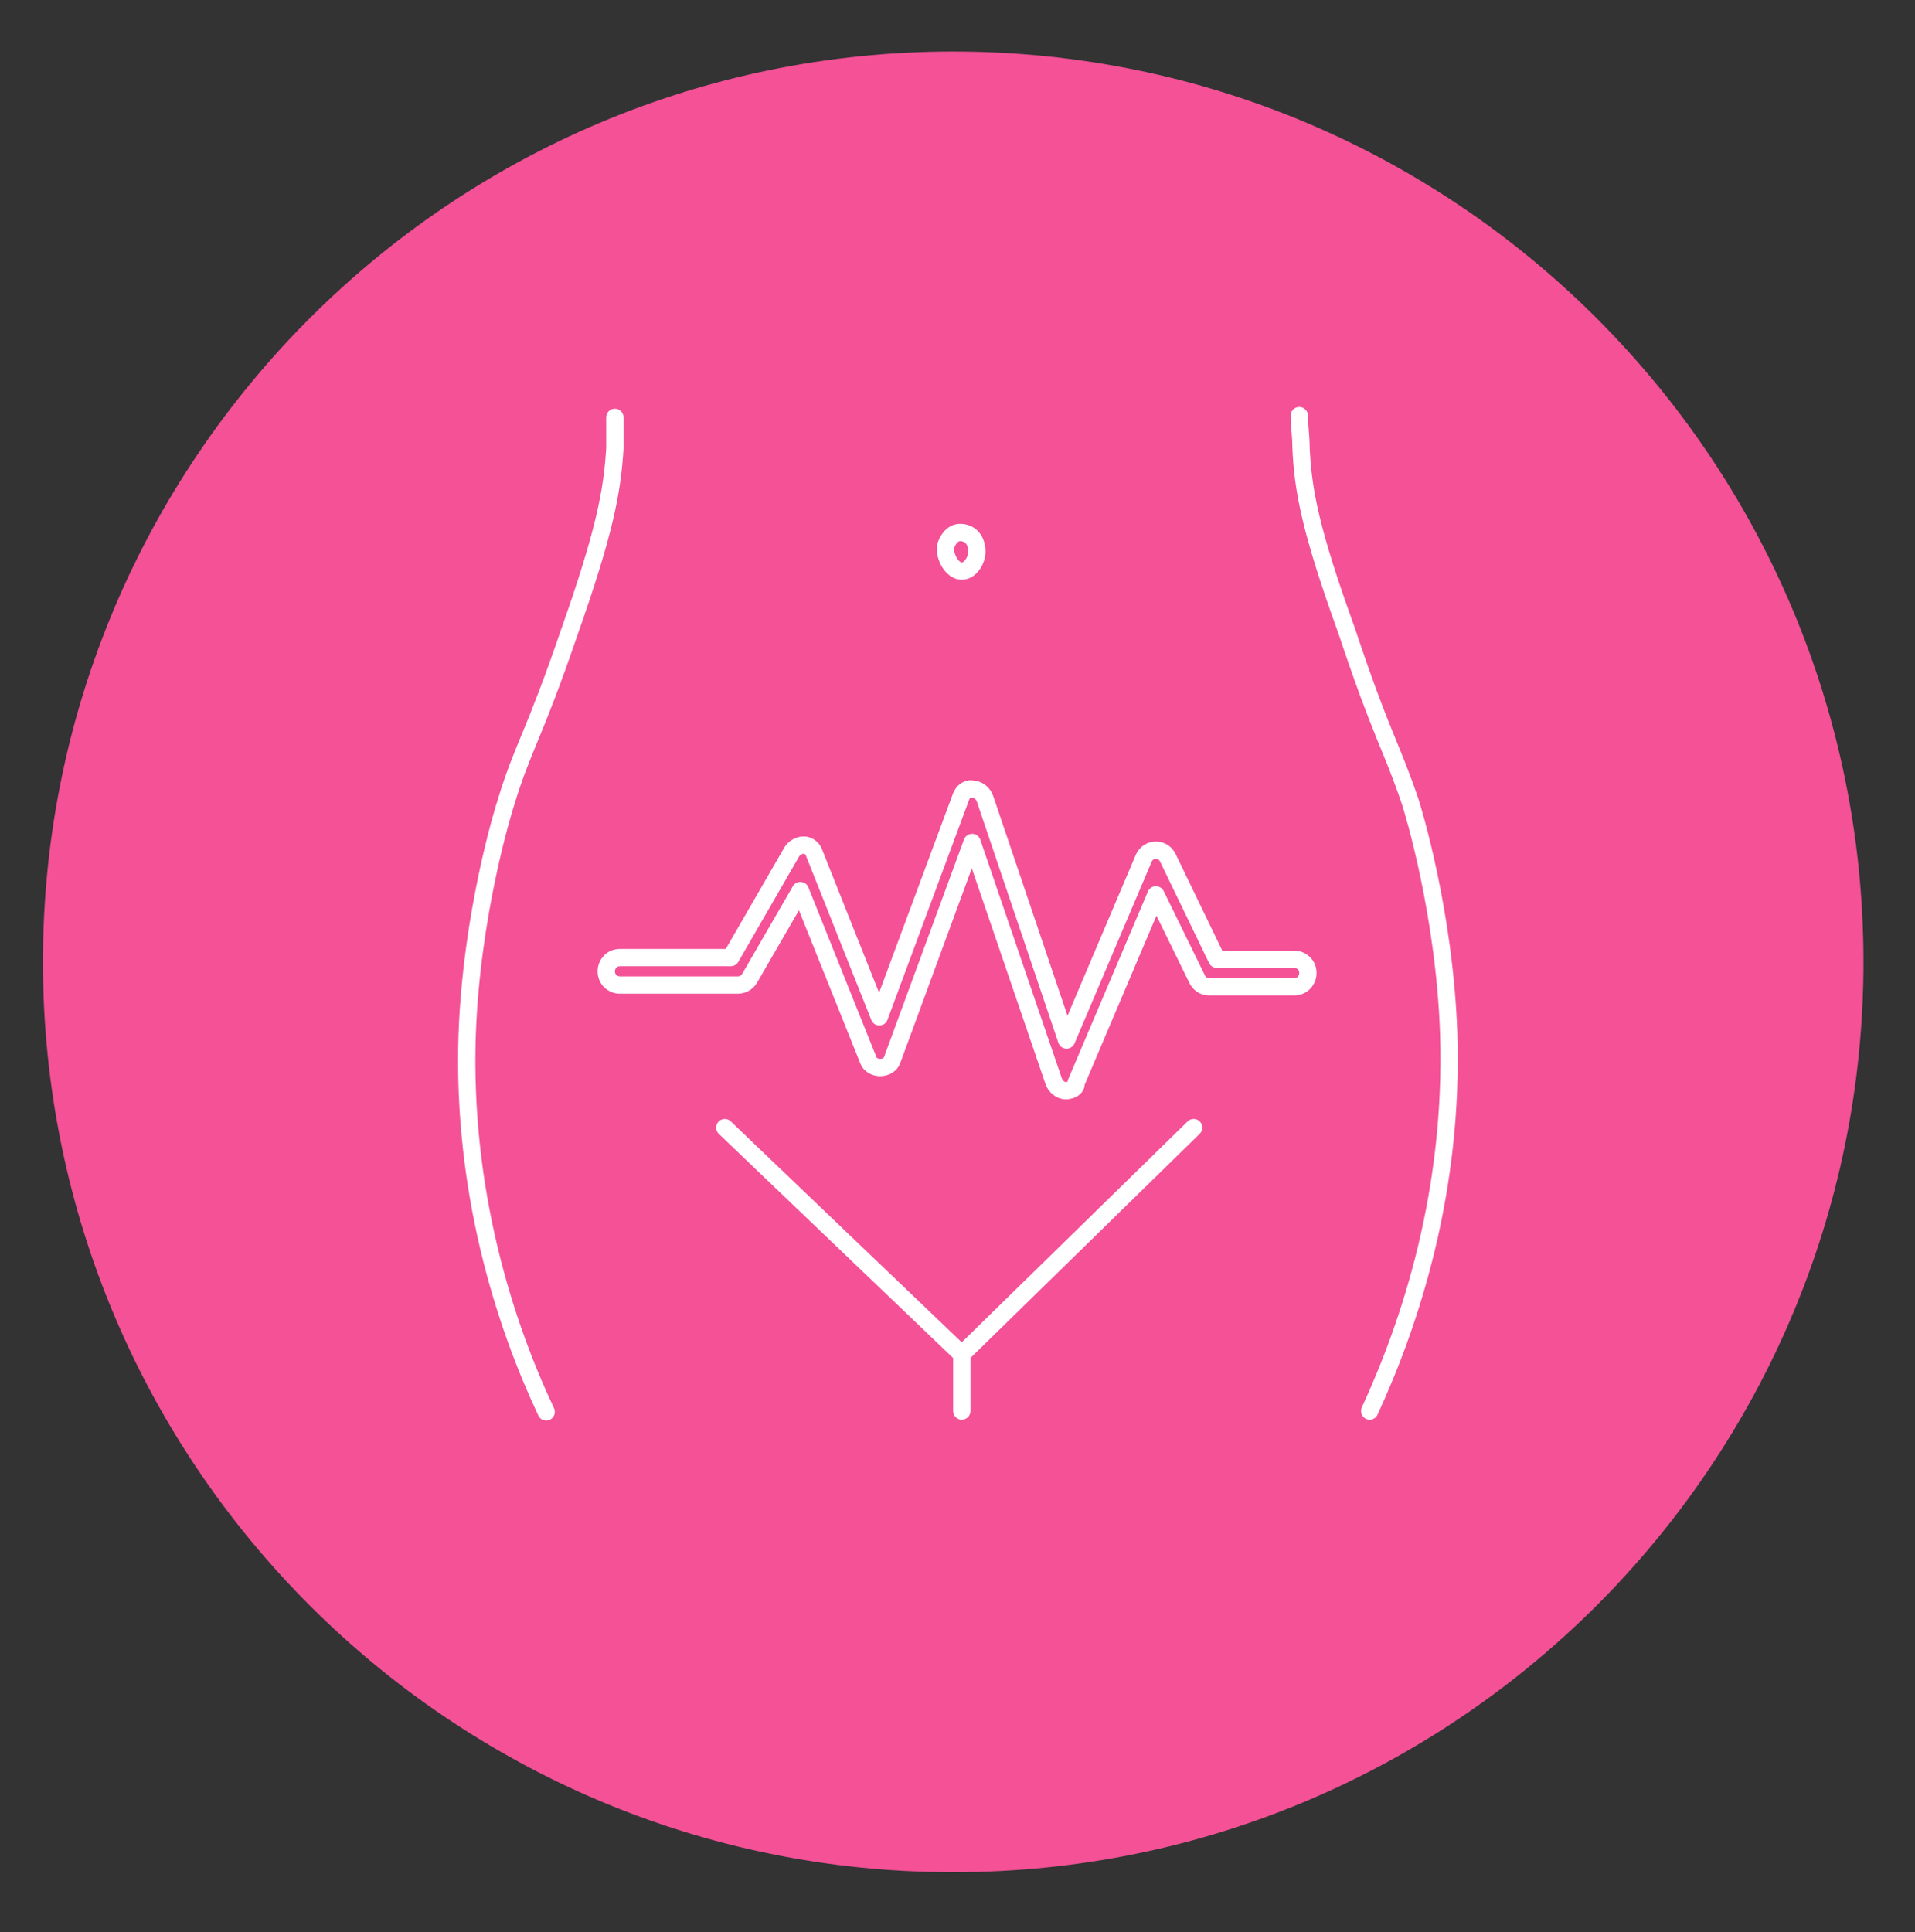 <svg xmlns="http://www.w3.org/2000/svg" xmlns:xlink="http://www.w3.org/1999/xlink" id="Capa_1" x="0px" y="0px" viewBox="0 0 223 225" style="enable-background:new 0 0 223 225;" xml:space="preserve"><rect x="0" y="0" width="223" height="225" fill="#333333" stroke="none"/><style type="text/css">	.st0{fill:#F45197;}	.st1{display:none;}			.st2{display:inline;fill:none;stroke:#FFFFFF;stroke-width:6.168;stroke-linecap:round;stroke-linejoin:round;stroke-miterlimit:10;}			.st3{display:inline;fill:none;stroke:#FFFFFF;stroke-width:2.155;stroke-linecap:round;stroke-linejoin:round;stroke-miterlimit:10;}	.st4{display:inline;}	.st5{fill:none;stroke:#FFFFFF;stroke-width:2.155;stroke-linecap:round;stroke-linejoin:round;stroke-miterlimit:10;}	.st6{fill:none;stroke:#FFFFFF;stroke-width:2.004;stroke-linecap:round;stroke-linejoin:round;stroke-miterlimit:10;}			.st7{display:inline;fill:none;stroke:#FFFFFF;stroke-width:2.082;stroke-linecap:round;stroke-linejoin:round;stroke-miterlimit:10;}			.st8{display:inline;fill:none;stroke:#FFFFFF;stroke-width:2.082;stroke-linecap:round;stroke-linejoin:round;stroke-miterlimit:10;}	.st9{display:inline;fill:#FFFFFF;}	.st10{fill:none;stroke:#FFFFFF;stroke-width:2.014;stroke-linecap:round;stroke-linejoin:round;stroke-miterlimit:10;}	.st11{display:none;fill:#FFFFFF;}	.st12{fill:#FFFFFF;}			.st13{display:none;fill:none;stroke:#FFFFFF;stroke-width:2.007;stroke-linecap:round;stroke-linejoin:round;stroke-miterlimit:10;}			.st14{display:inline;fill:none;stroke:#FFFFFF;stroke-width:2.014;stroke-linecap:round;stroke-linejoin:round;stroke-miterlimit:10;}</style><g>	<circle class="st0" cx="111" cy="112" r="105.5"></circle>	<path class="st0" d="M111,7c57.9,0,105,47.1,105,105s-47.1,105-105,105S6,169.9,6,112S53.1,7,111,7 M111,6C52.5,6,5,53.5,5,112  s47.5,106,106,106s106-47.5,106-106S169.5,6,111,6L111,6z"></path></g><g id="XMLID_203_" class="st1">	<path id="XMLID_241_" class="st2" d="M37,64c0.1,2.5,0.6,10.6,6.7,15.8c0.8,0.7,3.6,2.9,8.4,3.8c17.7,3.3,28.2-18.1,45.6-15.1  c8.3,1.5,13.8,7.2,13.8,7.2c2.6,2.8,4.1,5.6,4.8,7.6"></path>	<line id="XMLID_209_" class="st2" x1="115.6" y1="130.5" x2="132.6" y2="125.3"></line>	<path id="XMLID_207_" class="st2" d="M157.6,148.4c-1.9,2.3-7.3,8.4-16.6,11.2c-8.8,2.7-16.3,1-19.2,0.2"></path>	<path id="XMLID_206_" class="st2" d="M169.4,155c-2.8,3.5-10.9,12.6-24.9,16.8c-13.2,4-24.4,1.5-28.8,0.3"></path>	<path id="XMLID_204_" class="st2" d="M145.1,120.7l-13.5-27.5c-2.3-4.7-7.7-7-12.6-5.4l0,0c-4.9,1.5-7.9,6.3-7.3,11.4l3.9,31.3l0,0  c-3.1,0.9-4.7,4.2-3.8,7.2l1.6,4.9c0.8,2.4,2.7,4.3,5.1,4.9c4.3,1.2,11.2,2.2,19.1-0.3c7.6-2.4,12.6-7.1,15.4-10.4  c1.6-1.9,2.1-4.6,1.4-7l-1.7-5.4c-0.9-3.1-4.3-4.8-7.4-3.7L145.1,120.7z"></path></g><g id="XMLID_129_" class="st1">	<path id="XMLID_130_" class="st3" d="M110.2,79.4c0.3,1.2-0.6,2.7-1.6,2.7c-1,0-1.9-1.5-1.8-2.7c0.1-0.7,0.7-1.6,1.6-1.6  C109.4,77.7,110,78.8,110.2,79.4z"></path>	<g id="XMLID_151_" class="st4">		<path id="XMLID_166_" class="st5" d="M95.5,130.5c3.7-2.4,7.6-4.8,11.5-6.9l6.3-3.3c0.7-0.3,1.5-0.7,2.2-0.9   c1.8-0.6,3.3-0.7,4.3-0.7c2.5-0.1,5.1-0.3,7.2-0.3c0.6,0,1.2,0,1.9,0.1c3.9,0.1,7.9-1,11.1-3.3c0.9-0.7,1.8-1.3,2.5-1.9   c5.8-4.6,11.1-10.5,11.1-10.5l0,0"></path>		<path id="XMLID_157_" class="st5" d="M95.5,130.5c0.4,0.9,1.2,2.1,3,2.2c0,0,1.6,0.1,4-0.3c2.4-0.4,4.5-1.5,6.4-3"></path>		<path id="XMLID_147_" class="st5" d="M97.3,137.1L97.3,137.1c-3.4,2.2-12.4,6.3-13,6.9c-1.3,1.3-0.6,3.7,1.3,3.9   c1.2,0.1,2.7-0.1,4.5-1.2l13.2-6.4"></path>		<path id="XMLID_148_" class="st5" d="M88.3,147.6c0,0-1.2,0.7-2.2,1.8c-0.9,0.9-1.2,2.2-0.4,3.3l0,0c0.6,1,1.9,1.5,3.1,1l19.1-9.1   "></path>		<path id="XMLID_150_" class="st5" d="M90.6,154.7c0.6,1.5,2.2,2.2,3.7,1.6c3.6-1.3,9.6-3.4,13.2-5.2l5.4-2.5"></path>		<path id="XMLID_149_" class="st5" d="M102.1,153.8c-0.4,1.6,0.1,2.7,1.3,3.7c0.1,0.1,0.3,0.1,0.3,0.3c1,0.6,2.4,0.4,3.4-0.1   l17.5-8.2c0,0,13.9-8.7,18.5-12.9l14.4-9.6l11.8-6.9"></path>	</g>	<g id="XMLID_155_" class="st4">		<path id="XMLID_165_" class="st5" d="M58.9,76.4l10.9,12.7l0,0c0,0,5.4,5.8,11.1,10.5c0.7,0.6,1.5,1.2,2.5,1.9   c3.1,2.4,7,3.6,11.1,3.3c0.6,0,1.2,0,1.9-0.1c2.2,0,4.6,0.1,7.2,0.3c1,0,2.4,0.1,4.3,0.7c0.7,0.3,1.5,0.6,2.2,0.9l11.1,7.8"></path>		<path id="XMLID_156_" class="st5" d="M89.8,132.8c-4.2-3.6-8.7-7.2-13.2-10.8c-3.6-2.8-7.2-5.7-10.8-8.5c-8.1-6.1-4-2.4-12.3-8.5"></path>	</g>	<path id="XMLID_167_" class="st3" d="M68.3,50.5c5.1,6.1,2.1,14.2,0,20.9c-0.3,1-0.7,2.2-1.2,3.3"></path>	<path id="XMLID_164_" class="st3" d="M61.4,172.4c-4.8-16.9-7.8-32.9-6.4-50.4c0.1-2.1,0.4-4.2,0.6-6.3"></path>	<path id="XMLID_162_" class="st3" d="M155,172.4c1.8-6.3,3.6-12.6,4.9-18.8c1.6-8.1,3-11.5,2.2-20"></path>	<path id="XMLID_158_" class="st3" d="M146.9,50.5c-4.2,5.1-2.5,12.7-0.3,19c2.1,6,5.5,14.1,7.5,20"></path>	<polyline id="XMLID_145_" class="st3" points="108.5,174.5 108.5,165.8 99.2,162.4  "></polyline>	<line id="XMLID_153_" class="st3" x1="108.5" y1="165.8" x2="113.9" y2="163.1"></line></g><g id="XMLID_842_" class="st1">	<g id="XMLID_176_" class="st4">		<path id="XMLID_536_" class="st6" d="M114,67.1c0.3,1.4-0.8,3-1.7,3c-1.1,0-2.2-1.6-1.9-3c0.2-0.8,0.8-1.9,1.9-1.9   C113,65.2,113.8,66.3,114,67.1z"></path>		<path id="XMLID_562_" class="st6" d="M68.9,50.9c0,1.3,0,2.5,0,3.8C68.6,60,67.7,65,63.4,77.6c-4.6,13.2-5.7,14.1-7.9,21.2   c-0.3,1-4.3,13.6-4.8,28.7c-0.6,19.3,4.8,35.7,9.7,46.7l0,0"></path>		<path id="XMLID_561_" class="st6" d="M162.6,174.2L162.6,174.2c5.1-11.1,10.3-27.6,9.7-46.9c-0.5-15.1-4.4-27.7-4.8-28.7   c-2.2-7-3.5-8.1-7.9-21.2c-4.3-12.4-5.2-17.6-5.5-22.8c0-1.3-0.2-2.5-0.2-3.8"></path>		<polyline id="XMLID_533_" class="st6" points="112.1,174.2 112.1,167.1 91.3,147.8   "></polyline>		<line id="XMLID_403_" class="st6" x1="112.1" y1="167.1" x2="132.7" y2="147.8"></line>	</g>	<g id="XMLID_537_" class="st4">		<path id="XMLID_556_" class="st6" d="M92.9,95.3c0,0,3.8,2.9,3.5,14.3c0,0-0.8,7.3,6.2,12c0,0,0.8,2.1,0.5,5.7   c0,0-2.1,11.6,3,12.2c-0.2,4.8-0.2,9.5-0.3,14.3"></path>		<path id="XMLID_555_" class="st6" d="M88.8,111.8c0,0,5.9-1.1,7.6-5.4"></path>		<path id="XMLID_554_" class="st6" d="M131.2,95.3c0,0-3.8,2.9-3.5,14.3c0,0,0.8,7.3-6.2,12c0,0-0.8,2.1-0.5,5.7   c0,0,2.1,11.6-3,12.2c0,4.9,0,9.8,0,14.7"></path>		<path id="XMLID_553_" class="st6" d="M135.3,111.8c0,0-5.9-1.1-7.6-5.4"></path>		<path id="XMLID_552_" class="st6" d="M141.5,108c-3.2-0.3-5.7,1.4-6.2,3.6c-0.3,1.9,1.1,3.6,1.3,3.8c2.2,2.4,5.7,1.6,5.9,1.4   c2.4-0.6,4.1-2.5,4.8-5.1c0.8-0.3,1.7-1.1,2.7-2.2c2.4-3,1.7-7.4,0.2-10.5c-2.2-4-6.3-5.1-7.1-5.2c-4.3-0.5-7.4-0.2-9.8,0.3   c-2.1,0.5-5.5,1.4-9.3,0c0,0,0,0-0.2,0c-0.5-0.2-1-0.5-1.4-0.8c-6.2-4.3-14.4-4.3-20.6,0c-0.5,0.3-1,0.6-1.4,0.8c0,0,0,0-0.2,0   c-3.8,1.4-7.3,0.5-9.3,0c-2.2-0.5-5.5-1-9.8-0.3c-0.8,0.2-4.9,1.3-7.1,5.2c-1.6,3-2.1,7.3,0.2,10.5c1,1.1,1.9,1.9,2.7,2.2   c1.3,3.2,3.8,5.4,6.5,5.4c0.5,0,2.9-0.2,4.3-1.9c0.2-0.2,1.6-1.9,1.1-3.8c-0.5-2.2-3-4-6.2-3.6"></path>		<path id="XMLID_542_" class="st6" d="M109,132.4v-11.6l-1.1-1.7c-1.7-2.5-2.1-4.6-2.1-8.9c0-5.2-2.7-6.2-2.7-6.2s1-0.3,3,0.2   c1.6,0.3,3.3,0.6,5.1,0.6h1.6c1.7,0,3.3-0.3,5.1-0.6c2.1-0.5,3-0.2,3-0.2s-2.7,1-2.7,6.2c0,4.3-0.5,6.5-2.2,9l-0.8,1.1v12"></path>	</g></g><g id="XMLID_256_" class="st1">	<path id="XMLID_629_" class="st7" d="M81.6,124.4l46-44c1.2-1,2.3-1.7,3.7-1.8L146.1,94c-0.2,1.3-0.8,2.5-2,3.5l-45.8,44.1  L81.6,124.4z"></path>	<line id="XMLID_628_" class="st7" x1="148.2" y1="76.9" x2="175.3" y2="51.3"></line>	<polyline id="XMLID_625_" class="st7" points="84.5,115 80.3,110.7 74.1,116.5 105.8,149.6 112,143.7 108,139.5  "></polyline>	<polyline id="XMLID_624_" class="st7" points="81.3,133.3 52.4,160.5 60.3,168.7 88.8,141.4  "></polyline>	<line id="XMLID_623_" class="st7" x1="47.7" y1="155.6" x2="65.2" y2="173.7"></line>	<line id="XMLID_622_" class="st7" x1="121.9" y1="86" x2="127.6" y2="91.9"></line>	<line id="XMLID_588_" class="st7" x1="110" y1="97.4" x2="113.2" y2="100.9"></line>	<line id="XMLID_587_" class="st7" x1="103.9" y1="103.1" x2="106.8" y2="106"></line>	<line id="XMLID_586_" class="st7" x1="98.1" y1="108.8" x2="100.9" y2="111.7"></line>	<line id="XMLID_584_" class="st7" x1="115.5" y1="92.2" x2="119.2" y2="96.1"></line>	<line id="XMLID_582_" class="st7" x1="92.7" y1="114" x2="96.6" y2="118.2"></line>			<rect id="XMLID_579_" x="137" y="78.1" transform="matrix(0.718 -0.697 0.697 0.718 -16.304 123.067)" class="st8" width="13.3" height="7"></rect>	<path id="XMLID_565_" class="st9" d="M130.3,85l-2,2l2,2.2c1.5,1.5,1.3,4-0.2,5.4c-0.7,0.7-1.7,1-2.7,1c-1,0-2-0.3-2.9-1.2l-2-2.2  l-0.8,1l0.2,0.2c1.5,1.5,1.3,4-0.2,5.4c-0.7,0.7-1.7,1-2.7,1s-2-0.3-2.9-1.2l-0.2-0.2l0,0c1.2,1.5,1,3.7-0.3,5  c-0.7,0.7-1.7,1-2.7,1c-0.8,0-1.7-0.3-2.5-0.8l-0.5,0.5c0.8,1.5,0.5,3.4-0.7,4.5c-0.7,0.7-1.7,1-2.7,1c-0.7,0-1.3-0.2-1.8-0.5  l-0.5,0.8c0.8,1.5,0.5,3.4-0.7,4.5c-0.7,0.7-1.7,1-2.7,1c-0.7,0-1.3-0.2-1.8-0.5l0,0l0.3,0.5c1.5,1.5,1.3,4-0.2,5.4  c-0.7,0.7-1.7,1-2.7,1s-2-0.3-2.9-1.2l-0.3-0.5l-4.5,4.2l9.4,9.9l41.4-39.4L130.3,85z"></path></g><g id="XMLID_202_" class="st1">	<g id="XMLID_393_" class="st4">		<path id="XMLID_472_" class="st10" d="M111.2,68.9c0.3,1.3-0.6,2.9-1.8,3c-1.1,0-2.2-1.6-1.9-3c0.2-0.8,0.8-1.8,1.8-1.8   C110.4,67.1,111,68.1,111.2,68.9z"></path>		<path id="XMLID_534_" class="st10" d="M50,111.1c-1,5-1.9,11.4-2.1,18.1c-0.6,19.4,4.7,35.6,9.6,46.9l0,0"></path>		<path id="XMLID_478_" class="st10" d="M66.3,52.9c0,1.3,0,2.4,0,3.7c-0.2,3.7-0.8,7.4-2.6,13.5"></path>		<path id="XMLID_557_" class="st10" d="M151.3,52.9c0,1.3,0,2.4,0.2,3.7c0.2,3.7,0.8,7.2,2.6,13.5"></path>		<path id="XMLID_477_" class="st10" d="M167.4,109.8c1.1,5.1,2.1,12,2.4,19.4c0.6,19.4-4.7,35.6-9.6,46.9l0,0"></path>		<polyline id="XMLID_469_" class="st10" points="109.4,176.1 109.4,169 92.6,153.3   "></polyline>		<line id="XMLID_466_" class="st10" x1="109.4" y1="169" x2="126.1" y2="153.3"></line>	</g>	<g id="XMLID_462_" class="st4">		<path id="XMLID_468_" class="st10" d="M51.2,74.4c3.2,1,11.4,4.7,15.1,5.5c1.9,0.5,3.9,0.8,5.8,1.1l12.8,1.3   c1.6,0.2,3.2,0.5,4.8,1l11.2,3.4c1.3,2.9,5.9,9.6,5.9,9.6s0.8,2.4-1.9,2.6c-2.9,0.3-4.5-1.8-6.3-3.7c-1.9-2.2-4.3-3.7-7.4-3.5   c-5.6,0.3-7.9,4.8-6.3,9.8c1,2.9,2.6,5.3,4.5,7.5c3.2,3.5,6.7,7.2,10.1,10.8c2.4,2.6,9.1,8,8,11.9c-0.2,0.8-0.8,1.4-0.8,1.4   c-1.3,1.4-3.2,1.3-3.9,1.3c0.6,0.6,1.3,1.4,2.2,2.2c1,1.1,1.1,1.3,1.3,1.6c0.5,1.3-0.2,3-1.6,3.9c-0.3,0.2-1.3,0.6-2.2,0.5   c-0.8-0.2-1.3-1-1.6-1.1c-1.4-1.4-2.9-2.7-4.3-4.2c-2.7-2.6-5.5-5-8.2-7.5c-0.6-0.6-1.1-1.1-1.4-1.4"></path>		<path id="XMLID_467_" class="st10" d="M102.2,142.6c0,0.3-0.3,1.8-1.4,2.4c-0.8,0.5-1.6,0.5-2.2,0.3c-1.6-0.2-2.6-1-4.8-2.9   c-3.4-2.7-3-2.4-3.4-2.7c-3.5-3.2-6.9-6.4-8.8-8.2"></path>		<path id="XMLID_200_" class="st10" d="M92.6,141.8c0,1.3-0.2,2.7-1.4,3.4c-1.8,1-3.9-0.6-5.1-1.8c-1.9-1.8-3.7-3.4-5.6-5.1   c-0.8-0.6-1.4-1.4-2.2-2.1l-8.7-8c-1.6-1.6-3.2-3.4-4.3-5.3c-2.4-3.9-6.6-10.6-9.8-17.2c-1.3-2.7-5.9-4.5-7.5-5.9"></path>		<line id="XMLID_465_" class="st10" x1="103.2" y1="134.5" x2="87.4" y2="119.9"></line>	</g>	<g id="XMLID_196_" class="st4">		<path id="XMLID_201_" class="st10" d="M165.4,74.4c-3.2,1-11.4,4.7-15.1,5.5c-1.9,0.5-3.9,0.8-5.8,1.1l-12.8,1.3   c-1.6,0.2-3.2,0.5-4.8,1l-11.2,3.4c-1.3,2.9-5.9,9.6-5.9,9.6s-0.8,2.4,1.9,2.6c2.9,0.3,4.5-1.8,6.3-3.7c1.9-2.2,4.3-3.7,7.4-3.5   c5.6,0.3,7.9,4.8,6.3,9.8c-1,2.9-2.6,5.3-4.5,7.5c-3.2,3.5-6.7,7.2-10.1,10.8c-2.4,2.6-9.1,8-8,11.9c0.2,0.8,0.8,1.4,0.8,1.4   c1.3,1.4,3.2,1.3,3.9,1.3c-0.6,0.6-1.3,1.4-2.2,2.2c-1,1.1-1.1,1.3-1.3,1.6c-0.5,1.3,0.2,3,1.6,3.9c0.3,0.2,1.3,0.6,2.2,0.5   c0.8-0.2,1.3-1,1.6-1.1c1.4-1.4,2.9-2.7,4.3-4.2c2.7-2.6,5.5-5,8.2-7.5c0.6-0.6,1.1-1.1,1.4-1.4"></path>		<path id="XMLID_199_" class="st10" d="M114.4,142.6c0,0.3,0.3,1.8,1.4,2.4c0.8,0.5,1.6,0.5,2.2,0.3c1.6-0.2,2.6-1,4.8-2.9   c3.4-2.7,3-2.4,3.4-2.7c3.5-3.2,6.9-6.4,8.8-8.2"></path>		<path id="XMLID_198_" class="st10" d="M168.2,100c-1.6,1.4-5.6,3.2-6.9,5.9c-3,6.4-7.4,13.3-9.8,17.2c-1.3,1.9-2.7,3.7-4.3,5.3   l-8.7,8c-0.8,0.6-1.4,1.4-2.2,2.1c-1.9,1.8-3.7,3.4-5.6,5.1c-1.3,1.1-3.4,2.7-5.1,1.8c-1.3-0.6-1.4-2.1-1.4-3.4"></path>		<line id="XMLID_197_" class="st10" x1="113.4" y1="134.5" x2="129.2" y2="119.9"></line>	</g></g><path id="XMLID_14_" class="st11" d="M108.8,122.5c0.5-1.4,5.9-6.9,9.8-9.3s8.7-8.7,3.4-11.7c-5.3-3-13.2,2.1-13.2,2.1 s-7.9-5.1-13.2-2.1c-5.3,3-0.6,9.3,3.4,11.7C102.9,115.6,108.3,121.2,108.8,122.5z"></path><g class="st1">	<g class="st4">		<g>			<path class="st12" d="M148.9,97.8c-3.9-5.8-7-10.5-7-15.7c0-7,1.9-10.5,4-14c2.2-4,4.6-8.1,4.6-16.3c0-0.6,0-1.2,0-1.6    c0-1.2-0.9-2.1-2.1-2.1l-38.9-2.8c-0.1,0-0.1,0-0.3,0l-36.9,2.5c-1.2,0.1-1.9,1-2.1,2.1c0,0.6,0,1.2,0,1.9    c0,8.2,2.4,12.3,4.6,16.3c2.1,3.6,4,7,4,14c0,5.4-2.8,10-6.3,15.8c-5.5,9.3-13.2,21.8-13.2,45c0,13,3.4,25.4,10,35.9    c0.4,0.6,1,1,1.8,0.9h35.9c1.2,0.1,2.2-0.9,2.1-2.1v-2.2c0-1.2,1-2.2,2.2-2.2c1.2,0,2.2,1,2.2,2.2v2.2c-0.1,1.2,0.9,2.2,2.1,2.1    h35.9c0.7,0.1,1.5-0.3,1.8-0.9c6.6-10.5,10-22.9,10-35.9C163.7,119.8,155.1,107.1,148.9,97.8z M150.5,175.3h-32.4    c0-3.6-3-6.6-6.6-6.6c-3.6,0-6.6,3-6.6,6.6H72.5c-5.7-9.6-8.8-20.8-8.8-32.6c0-21.8,7-33.5,12.6-42.7c3.7-6.1,6.9-11.5,6.9-18.1    c0-8.2-2.4-12.3-4.6-16.3c-2.1-3.6-4-7-4-13.9l34.7-2.4l36.9,2.5c0,6.7-1.9,10.2-4,13.8c-2.2,4-4.6,8.1-4.6,16.3    c0,6.6,3.6,12,7.8,18.1c6.3,9.3,14,20.8,14,42.6C159.3,154.5,156.3,165.7,150.5,175.3z"></path>		</g>	</g>	<g class="st4">		<g>			<path class="st12" d="M161,123.1c0-0.3,0-0.6,0-0.9c-0.7-2.5-1.6-5.1-2.5-7.6c-0.4-1-1.5-1.5-2.5-1.2c-8.1,2.2-17.5,1.3-27.7,0.4    c-6-0.6-12.3-1.2-18.8-1.2c-6.4,0-12.4,0.7-18.4,1.5c-8.8,1-17.2,2.1-24.4,0.3h-0.3c-1-0.3-2.2,0.3-2.5,1.3    c-0.7,2.1-1.5,4.3-1.9,6.6c-0.1,0.3-0.1,0.6,0,0.9c0.1,1,1,1.8,2.1,1.8c16.4,0.1,29.3,7.2,36.6,19.6c4.3,7.5,6.6,16.7,6.4,26.6    c0,0.6,0.1,1.2,0.6,1.5c0.4,0.4,0.9,0.6,1.5,0.6h4.3c0.6,0,1.2-0.3,1.5-0.6c0.4-0.4,0.6-1,0.6-1.5c-0.1-10.2,1.9-19.4,6.1-26.6    c7.3-12.7,20.5-19.6,37.2-19.6C159.9,124.9,160.8,124.1,161,123.1z M117.9,142.4c-4.2,7.3-6.6,16.6-6.7,26.6    c-0.1-9.9-2.5-19-7-26.6c-7.5-13.2-20.8-20.8-37.4-21.8c0.1-0.6,0.3-1.2,0.6-1.8c7.5,1.5,15.7,0.4,24.2-0.6    c5.8-0.7,11.8-1.5,17.8-1.5c6.3,0,12.4,0.6,18.4,1.2c9.7,0.9,19,1.8,27.4-0.1c0.3,0.9,0.6,1.8,0.9,2.7    C139,121.3,125.5,129.1,117.9,142.4z"></path>		</g>	</g></g><g class="st1">	<g class="st4">		<path class="st12" d="M111.5,50.2c-34.4,0-62.3,27.9-62.3,62.3s27.9,62.3,62.3,62.3s62.3-27.9,62.3-62.3S145.9,50.2,111.5,50.2z    M138.7,125.4c1.2,1.2,2,2.8,2,4.3v0.8c0,2-1.5,3.7-2.3,4.4c-2.9,2.6-4.5,6.9-4,11.2c0.2,1.5-0.3,3.1-1.4,4.4   c-2.5,3.2-5.5,6.3-9.2,9.4c6-8.7,9.1-18.1,9.2-27.8c0.2-24.7-19-43.3-19.8-44l-1.7-1.4l-1.4,1.4c-0.8,0.8-19.9,19.3-19.8,44   c0,9.7,3.1,19,9.1,27.8c-3.2-2.6-6-5.4-8.3-8c-1.1-1.2-1.5-2.9-1.2-4.6c0.9-5.1-1.1-10.3-5.1-12.9c-1.5-1.1-2.5-2.9-2.5-5.1v-0.3   c0-1.4,0.6-2.8,1.7-3.7c2.9-2.8,4.3-7.2,3.7-11.5c-0.2-1.1-0.2-2.6,0.6-4c1.7-3.1,3.7-6.3,5.8-9.2l0,0c0.2-0.2,0.3-0.5,0.5-0.6   c0.6-0.8,1.1-1.7,1.7-2.5c0.3-0.3,0.6-0.8,0.8-1.1c0.5-0.6,0.9-1.4,1.4-2c0.3-0.5,0.6-0.8,0.9-1.2c0.5-0.6,0.9-1.4,1.5-2   c0.3-0.3,0.6-0.8,0.8-1.1c0.8-0.9,1.4-1.8,2.1-2.8l0.2-0.2c0.6-0.8,1.5-1.5,2.3-2.1l0,0c0.2,0,0.2-0.2,0.3-0.2   c0.3-0.2,0.6-0.3,0.9-0.5c0.2,0,0.2-0.2,0.3-0.2c0.3-0.2,0.5-0.2,0.8-0.3c0.2,0,0.3-0.2,0.5-0.2c0.3,0,0.5-0.2,0.8-0.2   c0.2,0,0.3,0,0.5-0.2c0.3,0,0.5,0,0.8,0c0.2,0,0.3,0,0.3,0l0,0c0.2,0,0.3,0,0.3,0c0.3,0,0.5,0,0.8,0c0.2,0,0.3,0,0.5,0   c0.3,0,0.5,0.2,0.8,0.2c0.2,0,0.3,0,0.5,0.2c0.3,0.2,0.5,0.2,0.8,0.3c0.2,0,0.2,0.2,0.3,0.2c0.3,0.2,0.6,0.3,0.9,0.5l0.2,0.2h0.2   c0.9,0.6,1.7,1.2,2.3,2.1c0.8,0.9,1.5,2,2.3,2.9c0.3,0.3,0.6,0.8,0.8,1.1c0.5,0.6,0.9,1.2,1.4,1.8c0.3,0.5,0.6,0.9,0.9,1.2   c0.5,0.6,0.9,1.2,1.4,1.8c0.3,0.5,0.6,0.9,0.9,1.2c0.6,0.9,1.4,1.8,2,2.8c2.1,3.1,4.1,6.3,6,9.4c0.8,1.2,0.9,2.6,0.8,3.8   C134.4,117.9,135.6,122.5,138.7,125.4z M94.5,132.1c-0.2-19.2,12.7-34.8,17-39.6c4.3,4.8,17.2,20.3,17,39.4   c-0.2,12.7-5.8,24.7-17,35.6C100.3,156.8,94.6,144.9,94.5,132.1z M106.1,80.4c-0.6-0.9-0.9-2-0.9-3.2c0-3.4,2.8-6.3,6.3-6.3   s6.3,2.8,6.3,6.3c0,1.2-0.3,2.3-0.9,3.2c-0.2,0-0.3-0.2-0.3-0.2c-0.3-0.2-0.5-0.2-0.8-0.3s-0.5-0.2-0.8-0.2   c-0.2,0-0.5-0.2-0.6-0.2c-0.3,0-0.6-0.2-1.1-0.2c-0.2,0-0.3,0-0.3,0c-0.5,0-0.9-0.2-1.5-0.2c-0.5,0-0.9,0-1.5,0.2   c-0.2,0-0.3,0-0.3,0c-0.3,0-0.6,0.2-1.1,0.2h-0.2c-0.2,0-0.3,0.2-0.5,0.2c-0.3,0-0.5,0.2-0.8,0.2c-0.3,0.2-0.5,0.2-0.8,0.3   C106.4,80.3,106.3,80.3,106.1,80.4z M128.1,92.2c-0.9-1.1-1.7-2.3-2.5-3.4c-0.3-0.3-0.5-0.6-0.8-0.9c-0.9-1.2-1.8-2.5-2.8-3.5   c-0.5-0.6-1.1-1.2-1.8-1.8c0.9-1.7,1.5-3.5,1.5-5.4c0-5.7-4.6-10.4-10.4-10.4c-5.7,0-10.4,4.6-10.4,10.4c0,2,0.6,3.8,1.5,5.4   c-0.6,0.6-1.2,1.1-1.8,1.8l0,0c-0.9,1.1-1.8,2.3-2.8,3.5c-0.3,0.3-0.5,0.6-0.8,0.9c-0.9,1.1-1.7,2.3-2.6,3.5l-0.2,0.2   c1.5-17.2,12.9-30.8,16.9-35.1c4,4.5,15.3,18,16.9,35.1C128.4,92.4,128.2,92.2,128.1,92.2z M53.3,112.5c0-31,24.6-56.5,55.1-58   c-4.8,5.2-19.2,22.4-18.1,44.2c-2,2.9-4,6.1-5.7,9.2c-1.1,2-1.4,4.3-1.1,6.6c0.5,3.1-0.5,6-2.3,7.8c-1.8,1.7-2.9,4.1-2.9,6.8v0.5   c0,3.4,1.7,6.8,4.3,8.4s3.8,5.2,3.2,8.7c-0.5,2.9,0.3,5.8,2.1,8c4.6,5.7,11,10.9,19.2,16C77.1,168.2,53.3,143,53.3,112.5z    M116,170.4c8.7-5.4,15.5-11.2,20.3-17.2c1.7-2.1,2.5-4.9,2.1-7.5c-0.3-2.9,0.6-5.8,2.6-7.7c2.3-2,3.7-4.8,3.8-7.4l0,0   c0-0.3,0-0.6,0-0.9c0-2.6-1.1-5.2-3.2-7.2c-2-2-2.8-5.2-2.1-8.3c0.5-2.1,0.2-4.6-1.2-6.8c-1.7-2.9-3.5-6-5.5-8.9   c0.9-21.8-13.3-39-18.1-44.2c30.7,1.5,55.1,27,55.1,58C169.7,143,145.9,168.2,116,170.4z"></path>		<path class="st12" d="M115.3,117.6h-7.7c-4.8,0-8.6,3.8-8.6,8.6v11.2c0,2,0.3,4,0.6,5.8l0,0l0.2,0.6l0,0c0.5,2,1.2,3.8,2,5.7   c0,0.2,0.2,0.3,0.3,0.5c0.3,0.8,0.8,1.4,1.2,2c0.2,0.2,0.3,0.5,0.3,0.6c0.5,0.8,1.1,1.5,1.7,2.3l0,0l2,2.5c1.1,1.2,2.5,2,4.1,2   l0,0c1.5,0,3.1-0.8,4.1-2l2-2.5c0.6-0.8,1.2-1.5,1.7-2.3c0.2-0.2,0.3-0.3,0.3-0.6c0.5-0.6,0.8-1.4,1.2-2c0.2-0.2,0.2-0.3,0.3-0.5   c0.9-1.8,1.5-3.7,2-5.7l0,0l0.2-0.6l0,0c0.5-1.8,0.6-3.8,0.6-5.8v-11.2C123.9,121.4,120.1,117.6,115.3,117.6z M107.7,121.7h7.7   c2.5,0,4.5,2,4.5,4.5v11.2c0,0,0,0-0.2,0c-2.1-2.1-5.1-3.4-8.1-3.4c-3.1,0-6,1.2-8.1,3.4c0,0,0,0-0.2,0v-11.2   C103.2,123.7,105.2,121.7,107.7,121.7z M118.1,145.2c-0.3,0.6-0.6,1.2-0.9,2c0,0.2-0.2,0.3-0.2,0.5c-0.3,0.6-0.6,1.1-0.9,1.7   c-0.2,0.2-0.2,0.3-0.3,0.5c-0.5,0.6-0.9,1.2-1.4,1.8l0,0l-2,2.5c-0.3,0.3-0.8,0.5-0.9,0.5c-0.2,0-0.6,0-0.9-0.5l-2-2.5   c-0.5-0.6-0.9-1.2-1.4-1.8c-0.2-0.2-0.2-0.3-0.3-0.5c-0.3-0.5-0.6-1.1-0.9-1.7c0-0.2-0.2-0.3-0.2-0.5c-0.3-0.6-0.6-1.2-0.9-2V145   c-0.3-0.8-0.6-1.5-0.8-2.3c1.4-3.2,4.3-5.2,7.5-5.2c3.2,0,6.1,2,7.5,5.2c-0.2,0.8-0.5,1.5-0.8,2.3   C118.1,145,118.1,145,118.1,145.2z"></path>	</g></g><path id="XMLID_285_" class="st13" d="M95.9,181c8.2-10.5,4.4-29.6,4.4-29.6c7.5,0.2,7.9-9.6,7.9-11.3v-17.3 c0.8-11.3-3.1-13.6-3.1-13.6c-8.3-7.7-9.8-12.3-10-24.2c-0.2-11.8-7.4-13.9-7.4-13.9s2.8-0.7,8.3,0.3c4.6,0.8,9.2,1.5,13.9,1.5h4.4 c4.6,0,9.3-0.5,13.9-1.5c5.7-1.1,8.3-0.3,8.3-0.3s-7.2,2.1-7.4,13.9c-0.2,11.8-1.6,16.4-10,24.2c0,0-4.1,2.3-3.1,13.6V140 c0,1.6-0.3,11.1,7.9,11.3c0,0-3.8,19.3,4.4,29.6"></path><path id="XMLID_309_" class="st11" d="M101.5,177.7c3.6-8.3,2.9-18.5,2.5-23.7c5.4-2,7.5-8.3,7.5-14.1v-17c0.8-11.1-2.9-15-4.4-16.2 c-7.5-7-8.5-10.8-8.7-21.6c0-4.4-1-7.7-2.3-10.1c4.9,1,9.5,1.3,13.9,1.3h4.4c4.4,0,8.8-0.5,13.9-1.3c-1.3,2.5-2.1,5.7-2.3,10.1 c-0.2,10.8-1.1,14.6-8.7,21.6c-1.5,1.1-5.2,5.1-4.4,16.2v17.3c0,9.2,3.9,12.6,7.5,13.7c-0.7,5.2-1.1,15.4,2.5,23.7H101.5z"></path><path id="XMLID_401_" class="st13" d="M104.7,96c0,0,11.8-2.3,15-10.8"></path><path id="XMLID_398_" class="st13" d="M119.7,96c0,0-11.8-2.3-15-10.8"></path><path id="XMLID_503_" class="st13" d="M143.5,91.5c0,0,1.5,14.4-12.3,24c0,0-1.6,3.9-1,11.4c0,0,4.3,22.9-6.1,24.4 c-8.2-0.2-7.9-9.6-7.9-11.3v-17.3c-0.8-11.3,3.1-13.6,3.1-13.6c8.3-7.7,9.8-12.3,10-24.2c0.2-11.8,7.4-13.9,7.4-13.9 s-2.8-0.7-8.3,0.3c-4.6,0.8-9.2,1.5-13.9,1.5h-4.4c-4.6,0-9.3-0.5-13.9-1.5c-5.7-1.1-8.3-0.3-8.3-0.3s7.2,2.1,7.4,13.9 c0.2,11.8,1.6,16.4,10,24.2c0,0,4.1,2.3,3.1,13.6V140c0,1.6-0.3,11.4-7.9,11.3c-10.3-1.3-6.2-24.2-6.2-24.2c0.7-7.4-1-11.4-1-11.4 c-13.7-9.6-12.3-24-12.3-24c0.5-16.2-3.3-25.2-5.4-28.8c3.8,0.7,8.2,0.8,12.9-1c0,0,0.2,0,0.2-0.2c0.8-0.3,1.8-0.8,2.9-1.6 c12.4-8.3,28.6-8.3,41,0c1,0.7,2,1.3,2.9,1.6c0.2,0,0.2,0,0.2,0.2c4.7,1.8,9.3,1.6,12.9,1C146.8,66.4,143,75.4,143.5,91.5z"></path><path id="XMLID_507_" class="st13" d="M135.3,77.3c-1-0.8-2.1-2-3.9-3.1c-4.9-3.4-9.6-4.4-10.6-4.6c-1.8-0.3-13.1-2.5-19.1,4.1 c-0.5,0.7-2.5,2.6-3.1,5.9c-0.8,4.1,0.5,7.4,1.1,8.7l0,0c0.5,1.1,2,1.6,3.1,1.3c1.8-0.7,3.9-1,6.2-1c5.1,0,11.9,3.1,12.1,7.4l0,0 c0.2,3.4-4.6,6.2-4.9,6.4c-2.6,1.5-5.1,1.3-6.5,1.1c-6.5-0.5-11-5.2-12.3-6.9c-1.5-0.8-3.6-2.1-5.2-4.4c-4.6-6.1-3.6-14.9-0.5-20.6 c4.4-8,12.8-10.1,14.2-10.6c8.5-1,14.9-0.2,19.5,0.8c1.5,0.3,3.3,0.8,5.6,1.1"></path><path id="XMLID_436_" class="st13" d="M93.4,62.8c2.1-0.3,4.1-0.8,5.6-1.1c4.4-1,11-1.8,19.5-0.8c1.5,0.3,9.8,2.5,14.2,10.6 c3.3,5.9,4.1,14.6-0.5,20.6c-1.8,2.3-3.8,3.6-5.2,4.4c-1.3,1.6-5.7,6.4-12.3,6.9c-1.5,0.2-3.9,0.3-6.5-1.1c-0.3-0.2-4.9-2.8-4.9-6.4 l0,0c0.2-4.3,7.2-7.4,12.1-7.4c2.3,0,4.4,0.3,6.2,1c1.3,0.5,2.6,0,3.1-1.3l0,0c0.5-1.3,2-4.6,1.1-8.7c-0.7-3.3-2.6-5.2-3.1-5.9 c-6.1-6.5-17.3-4.4-19.1-4.1c-1,0.2-5.7,1.1-10.6,4.6c-1.6,1.1-2.9,2.3-3.9,3.1"></path><path id="XMLID_308_" class="st11" d="M120.4,96c0.2,1.8-2.3,3.3-2.8,3.8c-2.1,1.3-4.4,1.3-5.6,1.1c-2.5-0.2-7-1.1-8-4.1 c-0.3-1.1-0.2-2.3,0-2.3c0.5-1.5,1.6-2.3,2.1-2.5c1.6-1,3.3-1,4.9-1c1.3,0,4.3,0.2,7,2.1C119.3,93.8,120.4,94.6,120.4,96z"></path><path id="XMLID_305_" class="st11" d="M103.7,96c-0.2,2,2.3,3.4,2.9,3.8c2.1,1.3,4.4,1.3,5.7,1.1c2.6-0.2,7.2-1.1,8.2-4.1 c0.3-1.1,0.2-2.3,0-2.5c-0.5-1.5-1.6-2.3-2.1-2.6c-1.6-1-3.3-1-4.9-1c-1.3,0-4.4,0.2-7.2,2.1C104.8,93.8,103.7,94.6,103.7,96z"></path><path id="XMLID_00000131354765765600967660000008114196151431922085_" class="st13" d="M96.8,173.1c7.5-9.6,4-27.1,4-27.1 c6.9,0.1,7.2-8.8,7.2-10.3v-15.8c0.7-10.3-2.8-12.4-2.8-12.4c-7.6-7-9-11.2-9.1-22.1c-0.1-10.8-6.7-12.7-6.7-12.7s2.5-0.6,7.6,0.3 c4.2,0.7,8.4,1.3,12.7,1.3h4c4.2,0,8.5-0.4,12.7-1.3c5.2-1,7.6-0.3,7.6-0.3s-6.6,1.9-6.7,12.7c-0.1,10.8-1.5,14.9-9.1,22.1 c0,0-3.7,2.1-2.8,12.4v15.7c0,1.5-0.3,10.2,7.2,10.3c0,0-3.4,17.6,4,27.1"></path><path id="XMLID_00000183214004591259112020000015322616454599775129_" class="st11" d="M102.1,170.1c3.3-7.6,2.7-16.9,2.2-21.7 c4.9-1.8,6.9-7.6,6.9-12.9V120c0.7-10.2-2.7-13.8-4-14.8c-6.9-6.4-7.8-9.9-7.9-19.7c0-4-0.9-7-2.1-9.3c4.5,0.9,8.7,1.2,12.7,1.2h4 c4,0,8.1-0.4,12.7-1.2c-1.2,2.2-1.9,5.2-2.1,9.3c-0.1,9.9-1,13.3-7.9,19.7c-1.3,1-4.8,4.6-4,14.8v15.8c0,8.4,3.6,11.5,6.9,12.6 c-0.6,4.8-1,14.1,2.2,21.7H102.1z"></path><path id="XMLID_00000176738103503197771890000002763709199139077560_" class="st13" d="M69.3,95.3c0,0,10.8-2.1,13.8-9.9"></path><path id="XMLID_00000006702704292896836550000008896860187517278895_" class="st13" d="M154.1,95.3c0,0-10.8-2.1-13.8-9.9"></path><path id="XMLID_00000034793592895939120490000002654567130327880352_" class="st13" d="M140.2,91.3c0,0,1.3,13.2-11.2,22 c0,0-1.5,3.6-0.9,10.5c0,0,3.9,20.9-5.5,22.3c-7.5-0.1-7.2-8.8-7.2-10.3v-15.8c-0.7-10.3,2.8-12.4,2.8-12.4c7.6-7,9-11.2,9.1-22.1 c0.1-10.8,6.7-12.7,6.7-12.7s-2.5-0.6-7.6,0.3c-4.2,0.7-8.4,1.3-12.7,1.3h-4c-4.2,0-8.5-0.4-12.7-1.3c-5.2-1-7.6-0.3-7.6-0.3 s6.6,1.9,6.7,12.7c0.1,10.8,1.5,14.9,9.1,22.1c0,0,3.7,2.1,2.8,12.4v15.7c0,1.5-0.3,10.5-7.2,10.3c-9.4-1.2-5.7-22.1-5.7-22.1 c0.6-6.7-0.9-10.5-0.9-10.5c-12.6-8.8-11.2-22-11.2-22c0.4-14.8-3-23-4.9-26.3c3.4,0.6,7.5,0.7,11.8-0.9c0,0,0.1,0,0.1-0.1 c0.7-0.3,1.6-0.7,2.7-1.5c11.4-7.6,26.2-7.6,37.5,0c0.9,0.6,1.8,1.2,2.7,1.5c0.1,0,0.1,0,0.1,0.1c4.3,1.6,8.5,1.5,11.8,0.9 C143.2,68.3,139.7,76.5,140.2,91.3z"></path><path id="XMLID_00000161598508976814490520000006961260758846687377_" class="st13" d="M82.3,78.3c-0.9-0.7-1.9-1.8-3.6-2.8 c-4.5-3.1-8.8-4-9.7-4.2C67.4,71,57.1,69,51.5,75c-0.4,0.6-2.2,2.4-2.8,5.4c-0.7,3.7,0.4,6.7,1,7.9l0,0c0.4,1,1.8,1.5,2.8,1.2 c1.6-0.6,3.6-0.9,5.7-0.9c4.6,0,10.9,2.8,11.1,6.7l0,0c0.1,3.1-4.2,5.7-4.5,5.8c-2.4,1.3-4.6,1.2-6,1c-6-0.4-10-4.8-11.2-6.3 c-1.3-0.7-3.3-1.9-4.8-4c-4.2-5.5-3.3-13.6-0.4-18.8c4-7.3,11.7-9.3,13-9.7c7.8-0.9,13.6-0.1,17.8,0.7c1.3,0.3,3,0.7,5.1,1"></path><path id="XMLID_00000085231718980629897880000014300852296039990441_" class="st13" d="M145.1,65c1.9-0.3,3.7-0.7,5.1-1 c4-0.9,10-1.6,17.8-0.7c1.3,0.3,9,2.2,13,9.7c3,5.4,3.7,13.3-0.4,18.8c-1.6,2.1-3.4,3.3-4.8,4c-1.2,1.5-5.2,5.8-11.2,6.3 c-1.3,0.1-3.6,0.3-6-1c-0.3-0.1-4.5-2.5-4.5-5.8l0,0c0.1-3.9,6.6-6.7,11.1-6.7c2.1,0,4,0.3,5.7,0.9c1.2,0.4,2.4,0,2.8-1.2l0,0 c0.4-1.2,1.8-4.2,1-7.9c-0.6-3-2.4-4.8-2.8-5.4c-5.5-6-15.8-4-17.5-3.7c-0.9,0.1-5.2,1-9.7,4.2c-1.5,1-2.7,2.1-3.6,2.8"></path><path id="XMLID_00000121996111601073661160000016035633160248480665_" class="st11" d="M66.6,95.3c0.1,1.6-2.1,3-2.5,3.4 c-1.9,1.2-4,1.2-5.1,1c-2.2-0.1-6.4-1-7.3-3.7c-0.3-1-0.1-2.1,0-2.1c0.4-1.3,1.5-2.1,1.9-2.2c1.5-0.9,3-0.9,4.5-0.9 c1.2,0,3.9,0.1,6.4,1.9C65.6,93.4,66.6,94.1,66.6,95.3z"></path><path id="XMLID_00000158717731837378309830000005592239582850489768_" class="st11" d="M156.3,95.3c-0.1,1.8,2.1,3.1,2.7,3.4 c1.9,1.2,4,1.2,5.2,1c2.4-0.1,6.6-1,7.5-3.7c0.3-1,0.1-2.1,0-2.2c-0.4-1.3-1.5-2.1-1.9-2.4c-1.5-0.9-3-0.9-4.5-0.9 c-1.2,0-4,0.1-6.6,1.9C157.4,93.4,156.3,94.1,156.3,95.3z"></path><g id="XMLID_168_" class="st1">	<path id="XMLID_177_" class="st14" d="M116.8,132.7c6,2.6,12.5,3.7,19.4,3.3c23.9-1.4,42.1-22,40.7-45.9  c-1.4-23.9-22-42.1-45.9-40.7s-42.1,22-40.7,45.9c0.1,3.1,0.7,6.2,1.6,9.1"></path>	<path id="XMLID_144_" class="st14" d="M122.4,115.2c3.8,1.8,8.2,2.8,12.8,2.6c14-0.9,24.8-12.9,23.9-27.1  c-0.9-14-12.9-24.8-27.1-23.9c-14,0.9-24.8,12.9-23.9,27.1c0.1,2.8,0.9,5.4,1.8,7.9"></path>	<path id="XMLID_174_" class="st14" d="M94.7,130.1c1.8,0.1,6.2,0,10.8-2.7c4.3-2.6,6.2-6.1,6.7-6.8c1.1-2.1,3.3-6,1.7-8.1  c-2.1-3.3-10.6-1.6-15.7,1.1c0,0-3.4,1.8-7.4,6.4c-0.1,0.3-1,1.1-1.6,2.6c-0.4,0.9-0.7,1.8-0.4,3c0.1,0.7,0.6,1.1,0.9,1.4  c-1.4,1-3,2-4.5,2.7c-2,0.9-4.3,1.1-6.4,1.7c-4.7,1.1-9.5,2.8-12.8,6.5"></path>	<path id="XMLID_169_" class="st14" d="M75.8,159.6c1.7-0.3,5.7-1.1,9.1-4.3c3.4-3,4.4-6.5,4.7-7.2c0.6-2.1,1.8-5.8,0.1-7.5  c-2.4-2.4-9.8,0.6-13.7,3.8c0,0-2.7,2.3-5.4,7.1c-0.1,0.3-0.7,1.3-1,2.6c-0.1,0.9-0.3,1.8,0.1,2.7c0.3,0.6,0.7,1,1,1.1  c-1.1,1.1-2.3,2.3-3.7,3.1c-1.7,1.1-3.5,1.8-5.4,2.7c-4,1.8-7.9,4.3-10.2,8.1"></path>	<path id="XMLID_170_" class="st14" d="M61.9,124.3c1.6,0.4,5.2,1.3,9.5,0c4.1-1.3,6.4-3.7,6.9-4.3c1.4-1.6,3.8-4.3,3.1-6.4  c-1.1-3.1-8.5-3.4-13.3-2.3c0,0-3.3,0.9-7.4,3.8c-0.1,0.1-1,0.7-1.8,1.8c-0.6,0.7-1,1.4-1,2.4c0,0.6,0.3,1.1,0.4,1.4  c-1.4,0.6-2.8,1-4.4,1.3c-1.8,0.3-3.8,0.1-5.7,0.1c-4.1-0.1-8.5,0.4-11.9,2.8"></path></g><path id="XMLID_513_" class="st11" d="M153.8,92.7c0,11.2-9.1,20.3-20.3,20.3c-3.7,0-7.2-1-10.2-2.7c1-2.6,0.4-5.5-1.3-7.7 c-1.8-2.1-4.7-3.1-7.4-2.6c-0.9-2.3-1.4-4.8-1.4-7.5c0-11.2,9.1-20.3,20.3-20.3C144.8,72.4,153.8,81.5,153.8,92.7z"></path><path id="XMLID_141_" class="st11" d="M111.5,115.8c0.6-1.1-0.3-2.4-1.6-2.3c-2.8,0.1-7.2,0.9-10.6,3c-5.2,3.3-8.4,7.8-6.9,10.1 s6.8,1.3,12-2C107.8,122.3,110.2,118.3,111.5,115.8z"></path><path id="XMLID_8_" class="st11" d="M78.6,115.9c0.7-0.9,0.3-2-0.9-2.1c-2.3-0.4-6.1-0.7-9.2,0.4c-5,1.7-8.4,4.8-7.5,6.8 c0.7,2.1,5.2,2.4,10.2,0.7C74.2,120.5,77,117.8,78.6,115.9z"></path><path id="XMLID_9_" class="st11" d="M87.4,144.4c0.3-1-0.6-2-1.7-1.7c-2.3,0.6-5.8,1.8-8.2,4.3c-3.7,3.5-5.5,7.8-4,9.4 c1.6,1.6,5.8,0,9.5-3.7C85.4,150.4,86.8,146.7,87.4,144.4z"></path><g class="st1">	<g class="st4">		<g>			<g>				<path class="st12" d="M127.4,76.8c0-1.4-0.5-2.6-1.5-3.6c-2-2-5.1-2-7.1,0c-0.8,0.8-0.8,1.8,0,2.4c0.8,0.8,1.8,0.8,2.4,0     c0.6-0.6,1.7-0.6,2.3,0c0.3,0.3,0.5,0.8,0.5,1.1c0,0.5-0.2,0.8-0.5,1.1c-0.8,0.8-0.8,1.8,0,2.4c0.3,0.3,0.8,0.5,1.2,0.5     s0.9-0.2,1.2-0.5C126.9,79.4,127.4,78.2,127.4,76.8z"></path>				<path class="st12" d="M163.5,103.1c1.7-4.2,2.6-8.6,2.7-13.3c0.2-9.1-3.2-17.7-9.1-24.2c1.8-1.7,3.9-2.9,6.4-3.6     c0.9-0.3,1.5-1.2,1.2-2.1c-0.3-0.9-1.2-1.5-2.1-1.2c-2.9,0.9-5.6,2.4-7.9,4.5c-10.3-9.4-25-11.5-37.5-6.5     c-2.4-2-5.3-2.9-8.5-2.9h-0.2c-3.5,0-6.8,1.5-9.4,3.9C95,62,94.1,68.3,96.8,73.5c-1.1,0-2.1,0.2-3.2,0.5     c-7.9,2.9-19.2,10.6-26,17.5c-3.8,3.8-5.7,9.1-5.4,14.4c0.2,1.5,0.3,3.3,0.5,5.1c-4.5,4.2-8.8,9.7-11.5,14.8     c-1.8,3.5-4.5,10-2.4,14.2l0,0c-3.3,8.9-1.1,18.9,5.7,25.7c4.7,4.7,10.9,7.3,17.2,7.3c2.9,0,5.7-0.5,8.5-1.5l0,0     c1.1,0.5,2.3,0.8,3.6,0.8c3.5,0,7.9-1.5,12.9-4.4c4.5-2.7,8.9-6.4,12.6-10.3c1.8,0.2,3.6,0.3,5.1,0.5c0.3,0,0.8,0,1.1,0     c5,0,9.7-2,13.3-5.4c3.9-3.9,8.3-9.4,12-15.1c0.5-0.8,0.3-2-0.6-2.4c-0.8-0.5-2-0.3-2.4,0.6c-3.5,5.4-7.6,10.7-11.3,14.5     c-3,3-7.4,4.7-11.8,4.4c-0.8,0-1.7-0.2-2.6-0.2c0.5-0.6,0.9-1.2,1.4-1.8c2.3-3.2,3.3-7,3.3-10.9c-0.2-6.7-0.9-18.2-3-30.4     c0-0.2,0-0.3,0-0.3c11.3,2.3,20.7,5.3,27.4,8.8c2,1.1,3,3.5,2.1,5.6c-0.5,1.1-0.9,2.1-1.5,3.3c-0.5,0.9,0,2,0.8,2.3     c0.3,0.2,0.5,0.2,0.8,0.2c0.6,0,1.2-0.3,1.5-1.1c0.6-1.4,1.2-2.6,1.5-3.6c0.5-1.1,0.6-2.1,0.5-3.2c2,1.1,4.1,1.5,6.2,1.5     c3.5,0,7-1.4,9.5-3.9s3.9-5.9,3.9-9.4C166.4,108.6,165.5,105.5,163.5,103.1z M101.5,60.2c3.2-3.2,8-3.8,11.8-1.8     c-3.2,1.7-6.1,3.8-8.8,6.5c-2,2-3.8,4.1-5.1,6.5C97.7,67.6,98.5,63.2,101.5,60.2z M56.6,163.5c-5.4-5.4-7.4-13.3-5.3-20.6     c2.7,1.7,8,4.1,18.8,7.1c1.4,4.7,2.6,8.6,3.8,12c1.2,3.3,2.4,5.4,3.3,7C69.9,170.9,62,168.9,56.6,163.5z M110.3,150.8     c-3.6,5.3-9.5,10.6-15.6,14.2c-5.7,3.3-10.7,4.7-13.2,3.6c0,0-0.2,0-0.2-0.2l-0.2-0.2c-1.4-1.4-4.2-6.7-7.9-20v-0.2     c-0.5-1.5-0.9-3.2-1.2-4.8c-0.3-0.9-1.2-1.5-2.1-1.2s-1.5,1.2-1.2,2.1c0.2,0.8,0.3,1.4,0.5,2C56,142.4,52.8,139.9,52,139l0,0     c-0.2-0.2-0.2-0.2-0.2-0.3c-1.8-3.8,2.7-14.5,11.3-23.1c0.9,6.2,2.1,13.3,3.8,20.6c0.2,0.9,1.2,1.5,2.1,1.4     c0.9-0.2,1.5-1.2,1.4-2.1c-2.4-11.3-4.2-22.4-4.5-29.6c-0.3-4.4,1.4-8.6,4.4-11.8c6.5-6.7,17.4-13.9,24.8-16.8     c2.1-0.8,4.5,0.2,5.6,2.1c2.7,5.3,6.5,16,9.2,29.6c0,0.2,0,0.3,0.2,0.5c1.8,9.7,3.3,20.7,3.3,32.4     C112.9,145.2,111.9,148.2,110.3,150.8z M144.9,118.8c-0.8-0.9-1.5-1.7-2.6-2.1c-7.4-3.8-17.4-7-29.6-9.4     c-1.8-9.2-4.7-20.9-9.4-29.6c-0.6-1.1-1.2-2-2.1-2.6c1.5-2.9,3.5-5.6,5.9-7.9c12.9-12.9,33.7-13.2,46.3-0.6     c12.6,12.6,12.4,33.4-0.6,46.3C150.4,115.4,147.8,117.3,144.9,118.8z M159.9,118.5c-3,3-7.4,3.8-11.2,2.1     c2.3-1.5,4.5-3.2,6.5-5.1c2.6-2.6,4.8-5.6,6.5-8.8C163.8,110.7,163.2,115.4,159.9,118.5z"></path>				<path class="st12" d="M143.3,92.7c-1.4,0-2.6,0.5-3.6,1.5c-0.8,0.8-0.8,1.8,0,2.4c0.8,0.8,1.8,0.8,2.4,0     c0.3-0.3,0.8-0.5,1.1-0.5c0.3,0,0.8,0.2,1.1,0.5c0.3,0.3,0.5,0.8,0.5,1.1c0,0.5-0.2,0.8-0.5,1.1c-0.8,0.8-0.8,1.8,0,2.4     c0.3,0.3,0.8,0.5,1.2,0.5s0.9-0.2,1.2-0.5c0.9-0.9,1.5-2.3,1.5-3.6c0-1.4-0.5-2.6-1.5-3.6C145.8,93.1,144.6,92.7,143.3,92.7z"></path>				<path class="st12" d="M132.4,90.7c-0.9,0-1.7-0.3-2.3-0.9c-0.6-0.6-0.9-1.4-0.9-2.3c0-0.9-0.6-1.8-1.7-1.8     c-0.9,0-1.8,0.6-1.8,1.7c-0.2,1.8,0.6,3.6,1.8,5c1.2,1.2,2.9,1.8,4.5,1.8c0.2,0,0.3,0,0.5,0c0.9,0,1.7-0.9,1.7-1.8     C134.2,91.3,133.4,90.7,132.4,90.7z"></path>			</g>		</g>	</g></g><g id="XMLID_595_">	<path id="XMLID_518_" class="st10" d="M124.1,127L124.1,127c-0.6,0-1.2-0.5-1.4-1.1l-9.5-27.8l-9.3,25.3c-0.2,0.6-0.8,0.9-1.4,0.9  l0,0c-0.6,0-1.2-0.3-1.4-0.9l-7.9-19.7l-5.9,10.2c-0.3,0.5-0.8,0.8-1.4,0.8H72.2c-0.8,0-1.6-0.6-1.6-1.6c0-0.8,0.6-1.6,1.6-1.6  h12.9l7.1-12.3c0.3-0.5,0.9-0.8,1.4-0.8c0.6,0,1.1,0.5,1.2,0.9l7.6,19.1l9.5-25.6c0.2-0.6,0.8-1.1,1.4-0.9c0.6,0,1.2,0.5,1.4,1.1  l9.5,28.1l9-21.2c0.3-0.6,0.8-0.9,1.4-0.9c0.6,0,1.1,0.3,1.4,0.9l5.7,11.8h9c0.8,0,1.6,0.6,1.6,1.6c0,0.8-0.6,1.6-1.6,1.6h-9.9  c-0.6,0-1.1-0.3-1.4-0.9l-4.8-9.8l-9.3,21.9C125.4,126.6,124.8,127,124.1,127z"></path></g><g id="XMLID_563_">	<path id="XMLID_580_" class="st10" d="M113.7,63.7c0.3,1.2-0.6,2.8-1.7,2.8s-2-1.6-1.9-2.8c0.2-0.8,0.8-1.7,1.7-1.7  C113,62,113.6,62.9,113.7,63.7z"></path>	<path id="XMLID_578_" class="st10" d="M71.6,48.6c0,1.1,0,2.3,0,3.6c-0.3,5-1.2,9.8-5.3,21.4c-4.2,12.3-5.4,13.3-7.4,19.9  c-0.3,0.9-4,12.9-4.5,27c-0.6,18.1,4.3,33.5,9.2,43.9l0,0"></path>	<path id="XMLID_571_" class="st10" d="M159.5,164.3C159.5,164.2,159.5,164.2,159.5,164.3c4.8-10.4,9.8-25.7,9.2-44  c-0.5-14.1-4.2-26.1-4.5-27c-2.2-6.5-3.3-7.6-7.4-19.9c-4.2-11.6-5.1-16.4-5.3-21.4c0-1.2-0.2-2.5-0.2-3.6"></path>	<polyline id="XMLID_570_" class="st10" points="112,164.3 112,157.7 84.4,131.3  "></polyline>	<line id="XMLID_569_" class="st10" x1="112" y1="157.7" x2="139" y2="131.3"></line></g></svg>